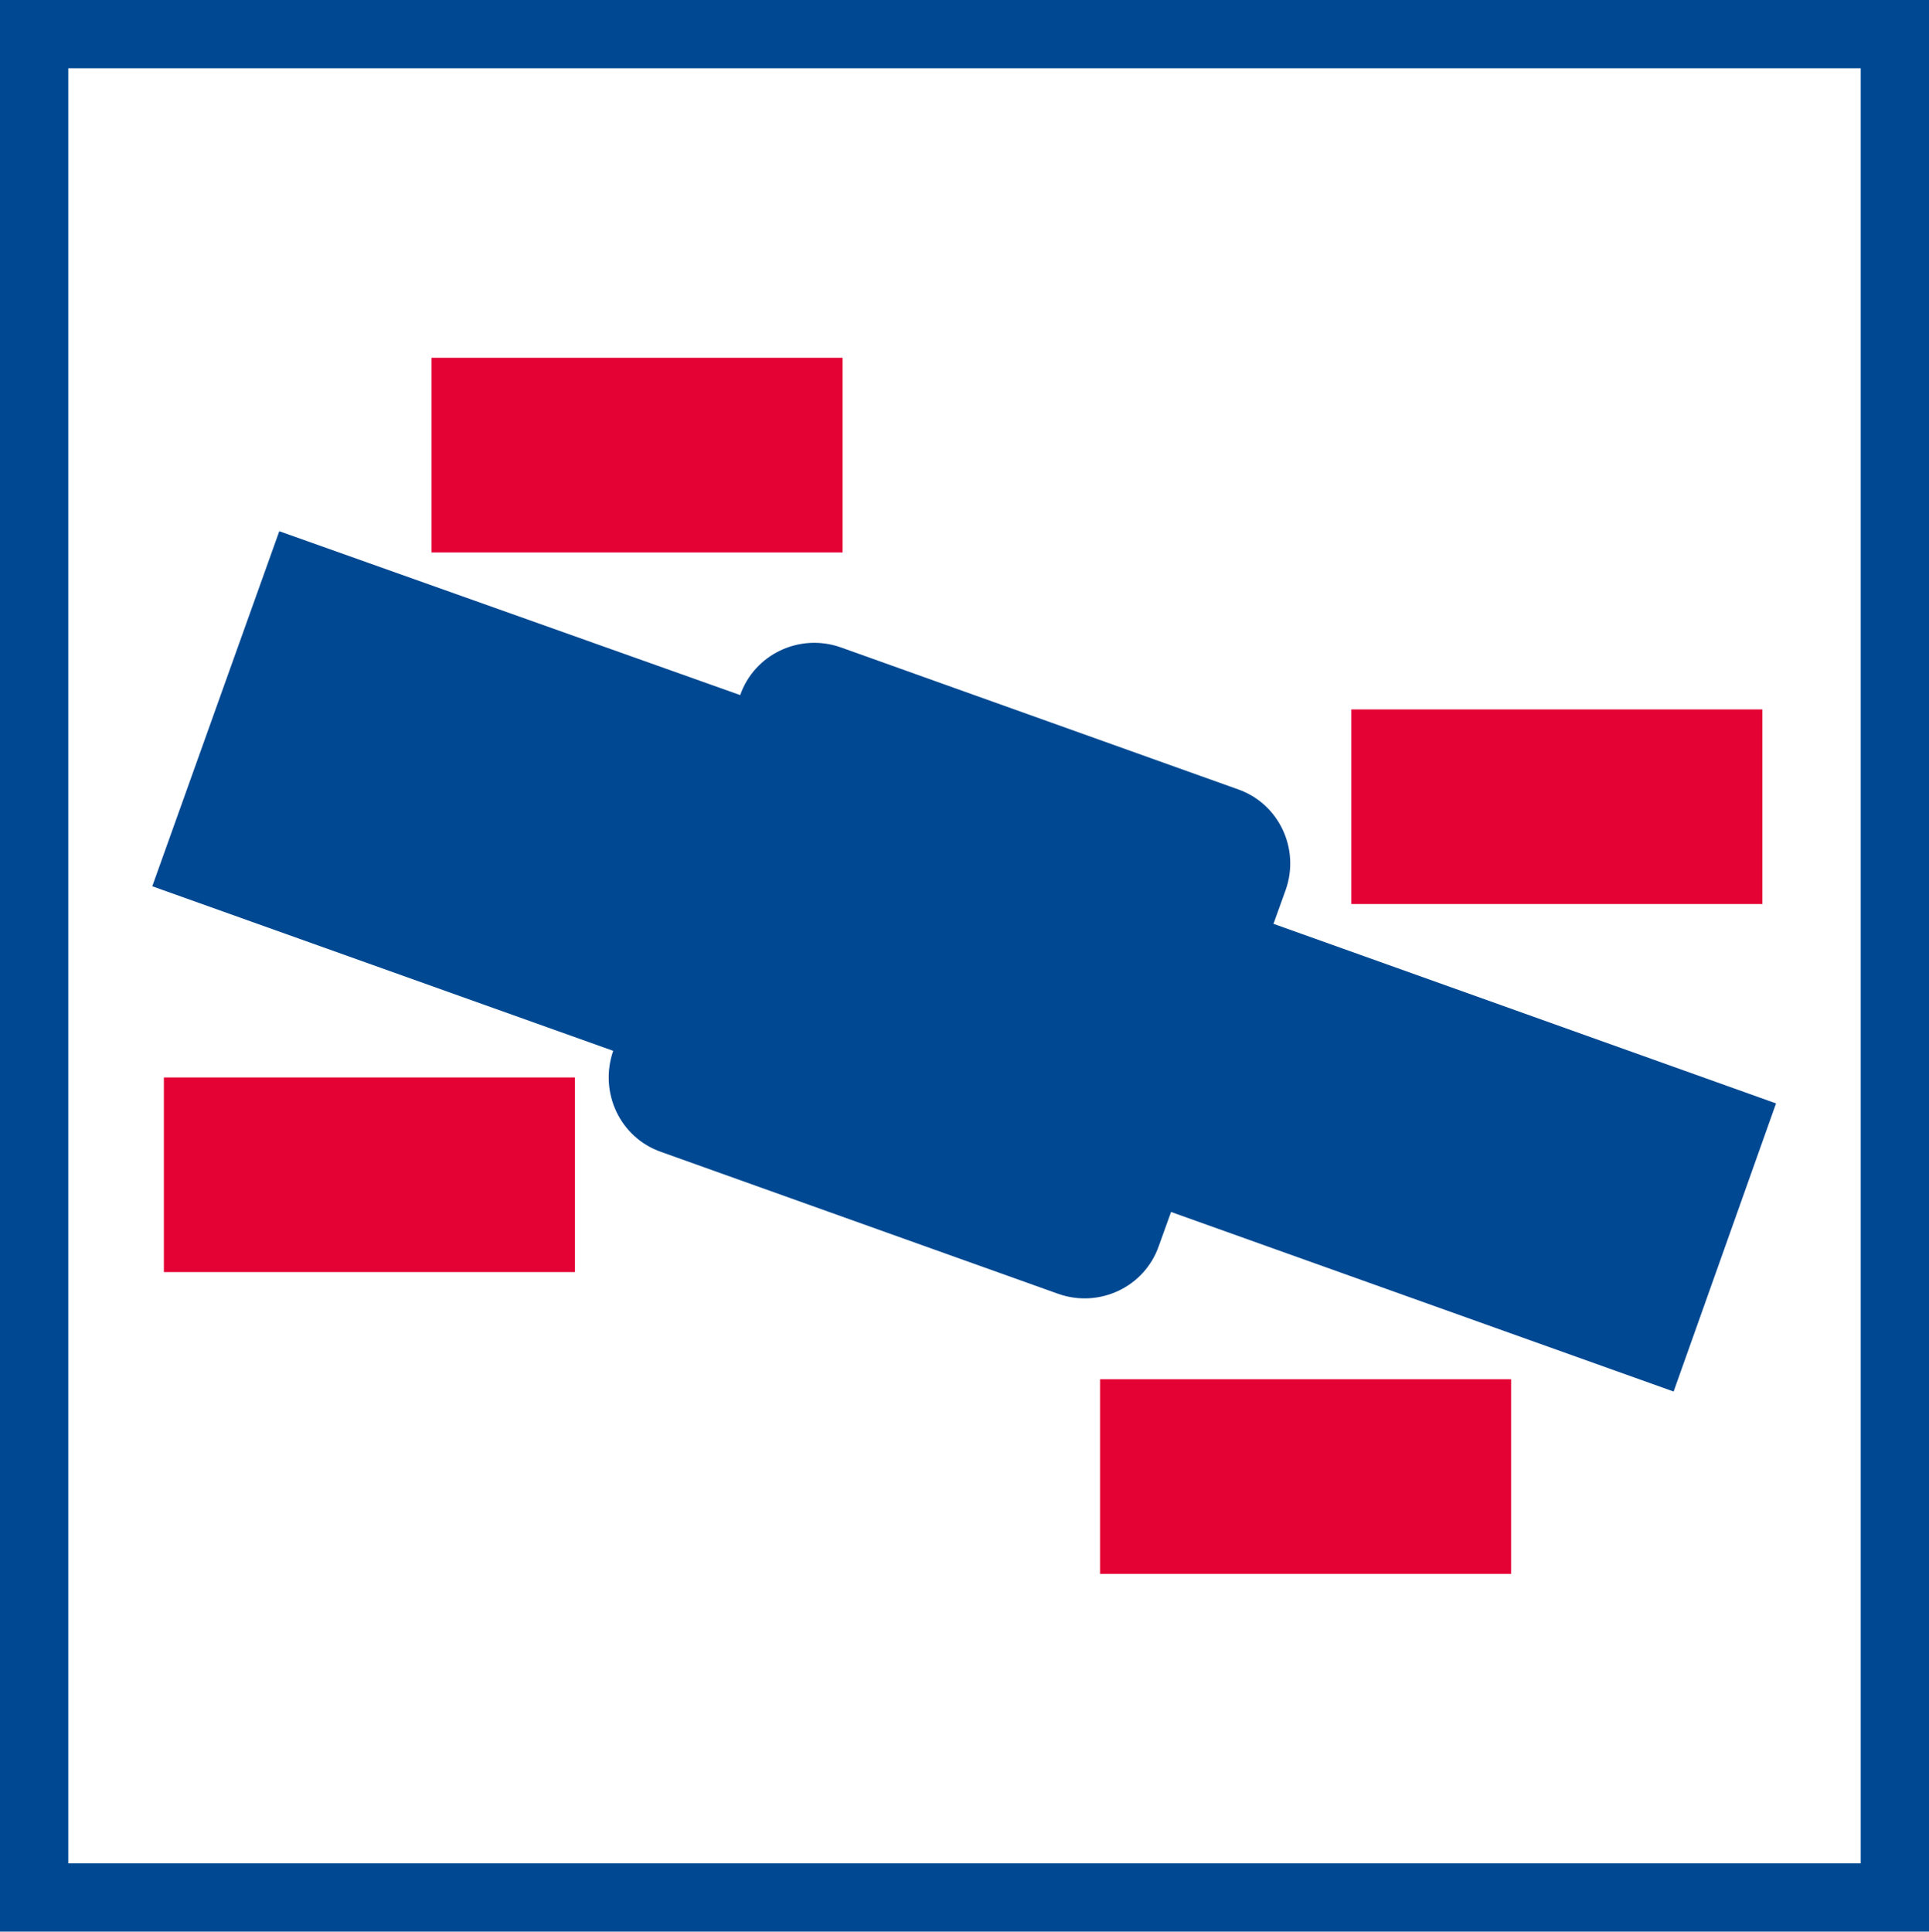 <?xml version="1.0" encoding="UTF-8"?><svg id="a" xmlns="http://www.w3.org/2000/svg" viewBox="0 0 28.25 28.29"><defs><style>.cls-1{fill:#004992;}.cls-2{fill:#e40134;}.cls-3{fill:none;stroke:#004992;stroke-miterlimit:10;}</style></defs><g><path class="cls-1" d="M18.65,13.53l.18-.5c.21-.6-.1-1.26-.7-1.47l-5.82-2.08c-.6-.21-1.26,.1-1.47,.7h0l-6.75-2.4-1.86,5.2,6.75,2.41h0c-.21,.61,.1,1.27,.7,1.48l5.82,2.08c.6,.21,1.26-.1,1.47-.7l.18-.5,7.36,2.63,1.5-4.22s-7.36-2.63-7.36-2.63Z"/><rect class="cls-2" x="6.32" y="5.24" width="6.02" height="2.85"/><rect class="cls-2" x="2.4" y="15.78" width="6.02" height="2.85"/><rect class="cls-2" x="19.79" y="10.39" width="6.02" height="2.85"/><rect class="cls-2" x="16.11" y="20.2" width="6.02" height="2.85"/></g><rect class="cls-3" x=".5" y=".5" width="27.25" height="27.29"/></svg>